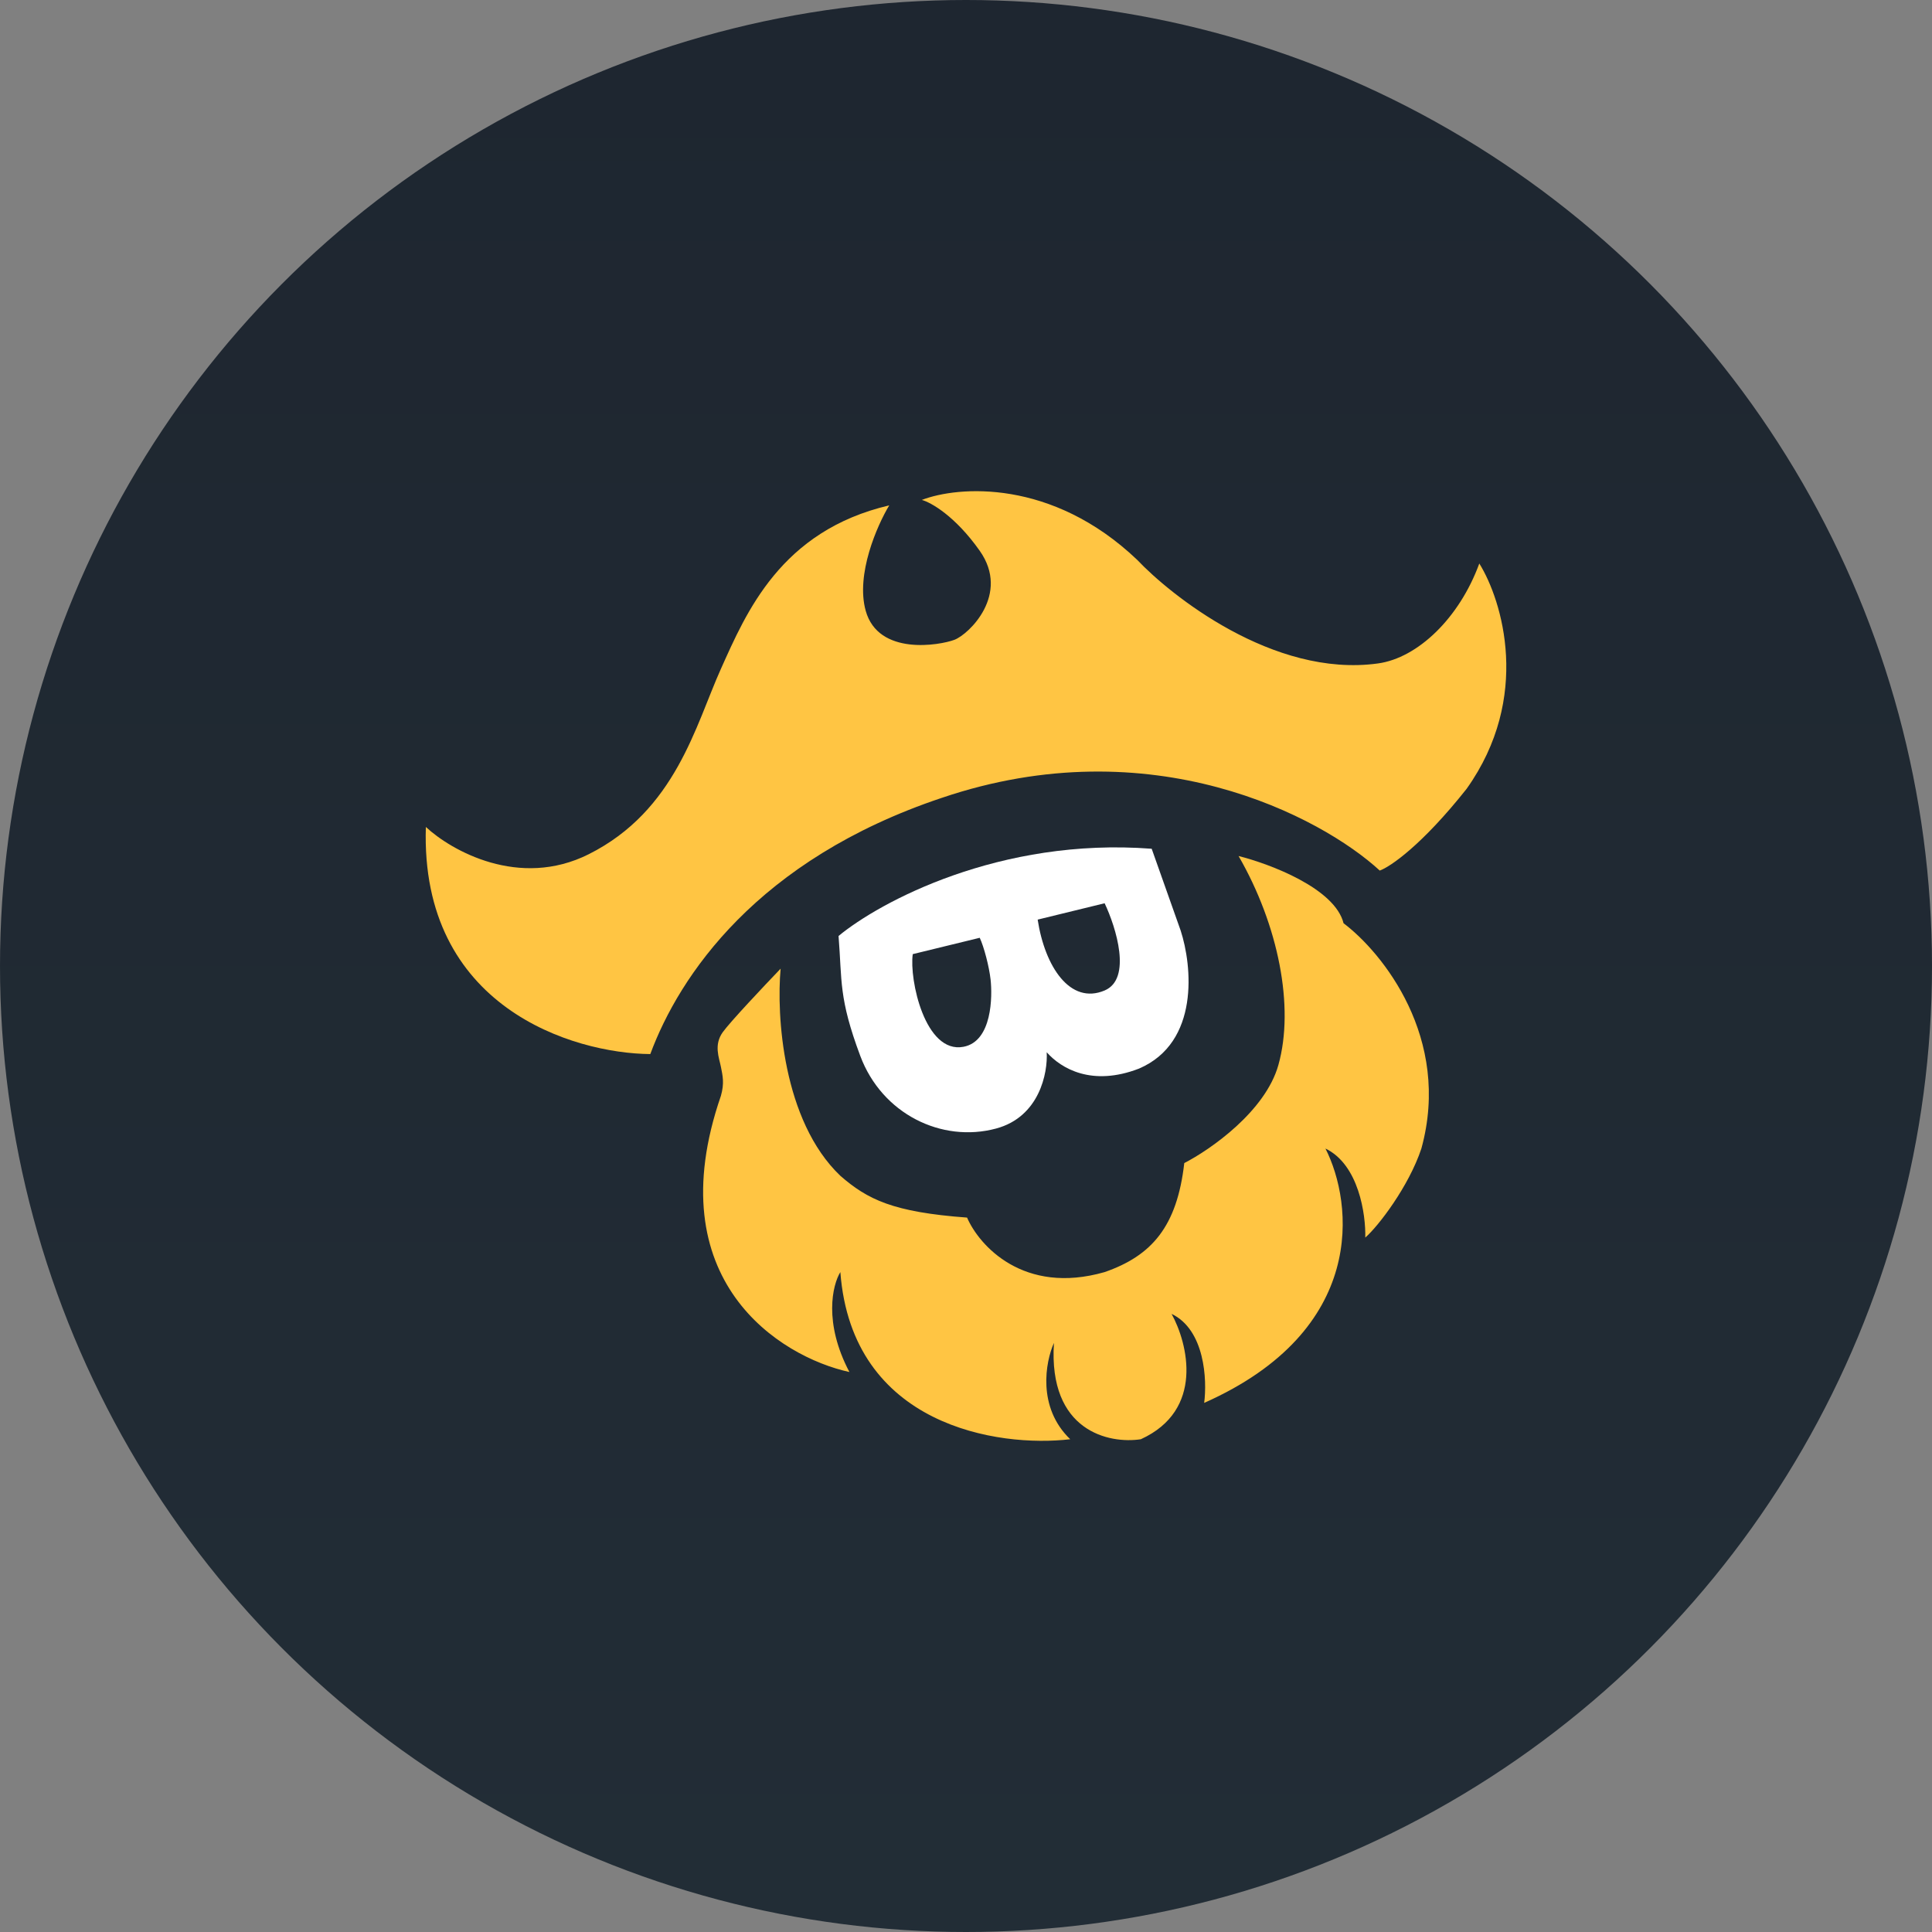 <svg width="118" height="118" viewBox="0 0 118 118" fill="none" xmlns="http://www.w3.org/2000/svg">
<rect x="0" y="0" width="118" height="118" fill="#808080" stroke="none"/>
<circle cx="59" cy="59" r="59" fill="url(#paint0_linear_982_1388)"/>
<path d="M90.351 34.417C89.135 37.746 86.592 40.188 84.16 40.521C77.748 41.408 71.447 36.304 69.457 34.195C64.239 29.224 58.512 29.683 56.301 30.534C56.854 30.682 58.335 31.51 59.839 33.641C61.718 36.304 59.175 38.745 58.291 39.078C57.407 39.411 53.648 40.077 52.874 37.303C52.255 35.083 53.575 32.087 54.311 30.866C47.678 32.42 45.577 37.413 44.03 40.853C42.482 44.294 41.266 49.509 35.959 52.172C31.714 54.303 27.558 51.95 26.01 50.508C25.656 61.516 35.002 64.341 39.718 64.379C41.487 59.607 46.241 52.505 57.517 48.732C70.341 44.382 80.695 49.88 84.271 53.171C84.896 52.949 86.835 51.639 89.577 48.177C93.557 42.585 91.753 36.672 90.351 34.417Z" fill="#FFC543"/>
<path d="M69.567 65.266C73.282 63.669 72.811 58.979 72.11 56.833L70.341 51.839C61.055 51.129 53.721 55.095 51.216 57.166C51.437 59.94 51.216 60.939 52.542 64.49C53.869 68.041 57.517 69.816 60.834 68.928C63.487 68.218 64.002 65.526 63.929 64.268C64.814 65.266 66.693 66.376 69.567 65.266ZM58.844 63.935C56.498 64.376 55.527 59.829 55.748 58.275L59.839 57.277C60.098 57.831 60.414 59.034 60.502 59.829C60.613 60.828 60.613 63.602 58.844 63.935ZM63.377 56.167L67.467 55.168C68.168 56.649 69.147 59.785 67.467 60.495C65.367 61.383 63.819 59.052 63.377 56.167Z" fill="white"/>
<path d="M82.06 56.389C81.529 54.258 77.565 52.765 75.648 52.283C78.08 56.5 79.075 61.493 78.08 65.044C77.284 67.885 73.916 70.222 72.331 71.037C71.889 74.921 70.341 76.696 67.467 77.695C62.514 79.115 59.801 76.068 59.065 74.366C54.532 74.033 52.984 73.256 51.326 71.814C47.789 68.44 47.419 61.975 47.678 59.163C46.683 60.2 44.583 62.426 44.14 63.047C43.588 63.824 43.919 64.6 44.03 65.155C44.14 65.71 44.251 66.154 44.03 66.931C40.138 78.205 47.64 82.873 51.879 83.798C50.287 80.78 50.846 78.472 51.326 77.695C52.034 87.105 60.982 88.421 65.366 87.904C63.332 85.951 63.856 83.17 64.371 82.022C64.018 87.438 67.761 88.199 69.678 87.904C73.569 86.128 72.552 82.06 71.557 80.247C73.591 81.224 73.731 84.28 73.547 85.684C83.541 81.246 82.65 73.478 80.954 70.149C82.988 71.126 83.424 74.181 83.386 75.586C84.16 74.921 86.04 72.479 86.813 70.149C88.671 63.402 84.419 58.164 82.06 56.389Z" fill="#FFC543"/>
<defs>
<linearGradient id="paint0_linear_982_1388" x1="59" y1="0" x2="59" y2="118" gradientUnits="userSpaceOnUse">
<stop stop-color="#1E2630"/>
<stop offset="1" stop-color="#222D36"/>
</linearGradient>
</defs>
</svg>
